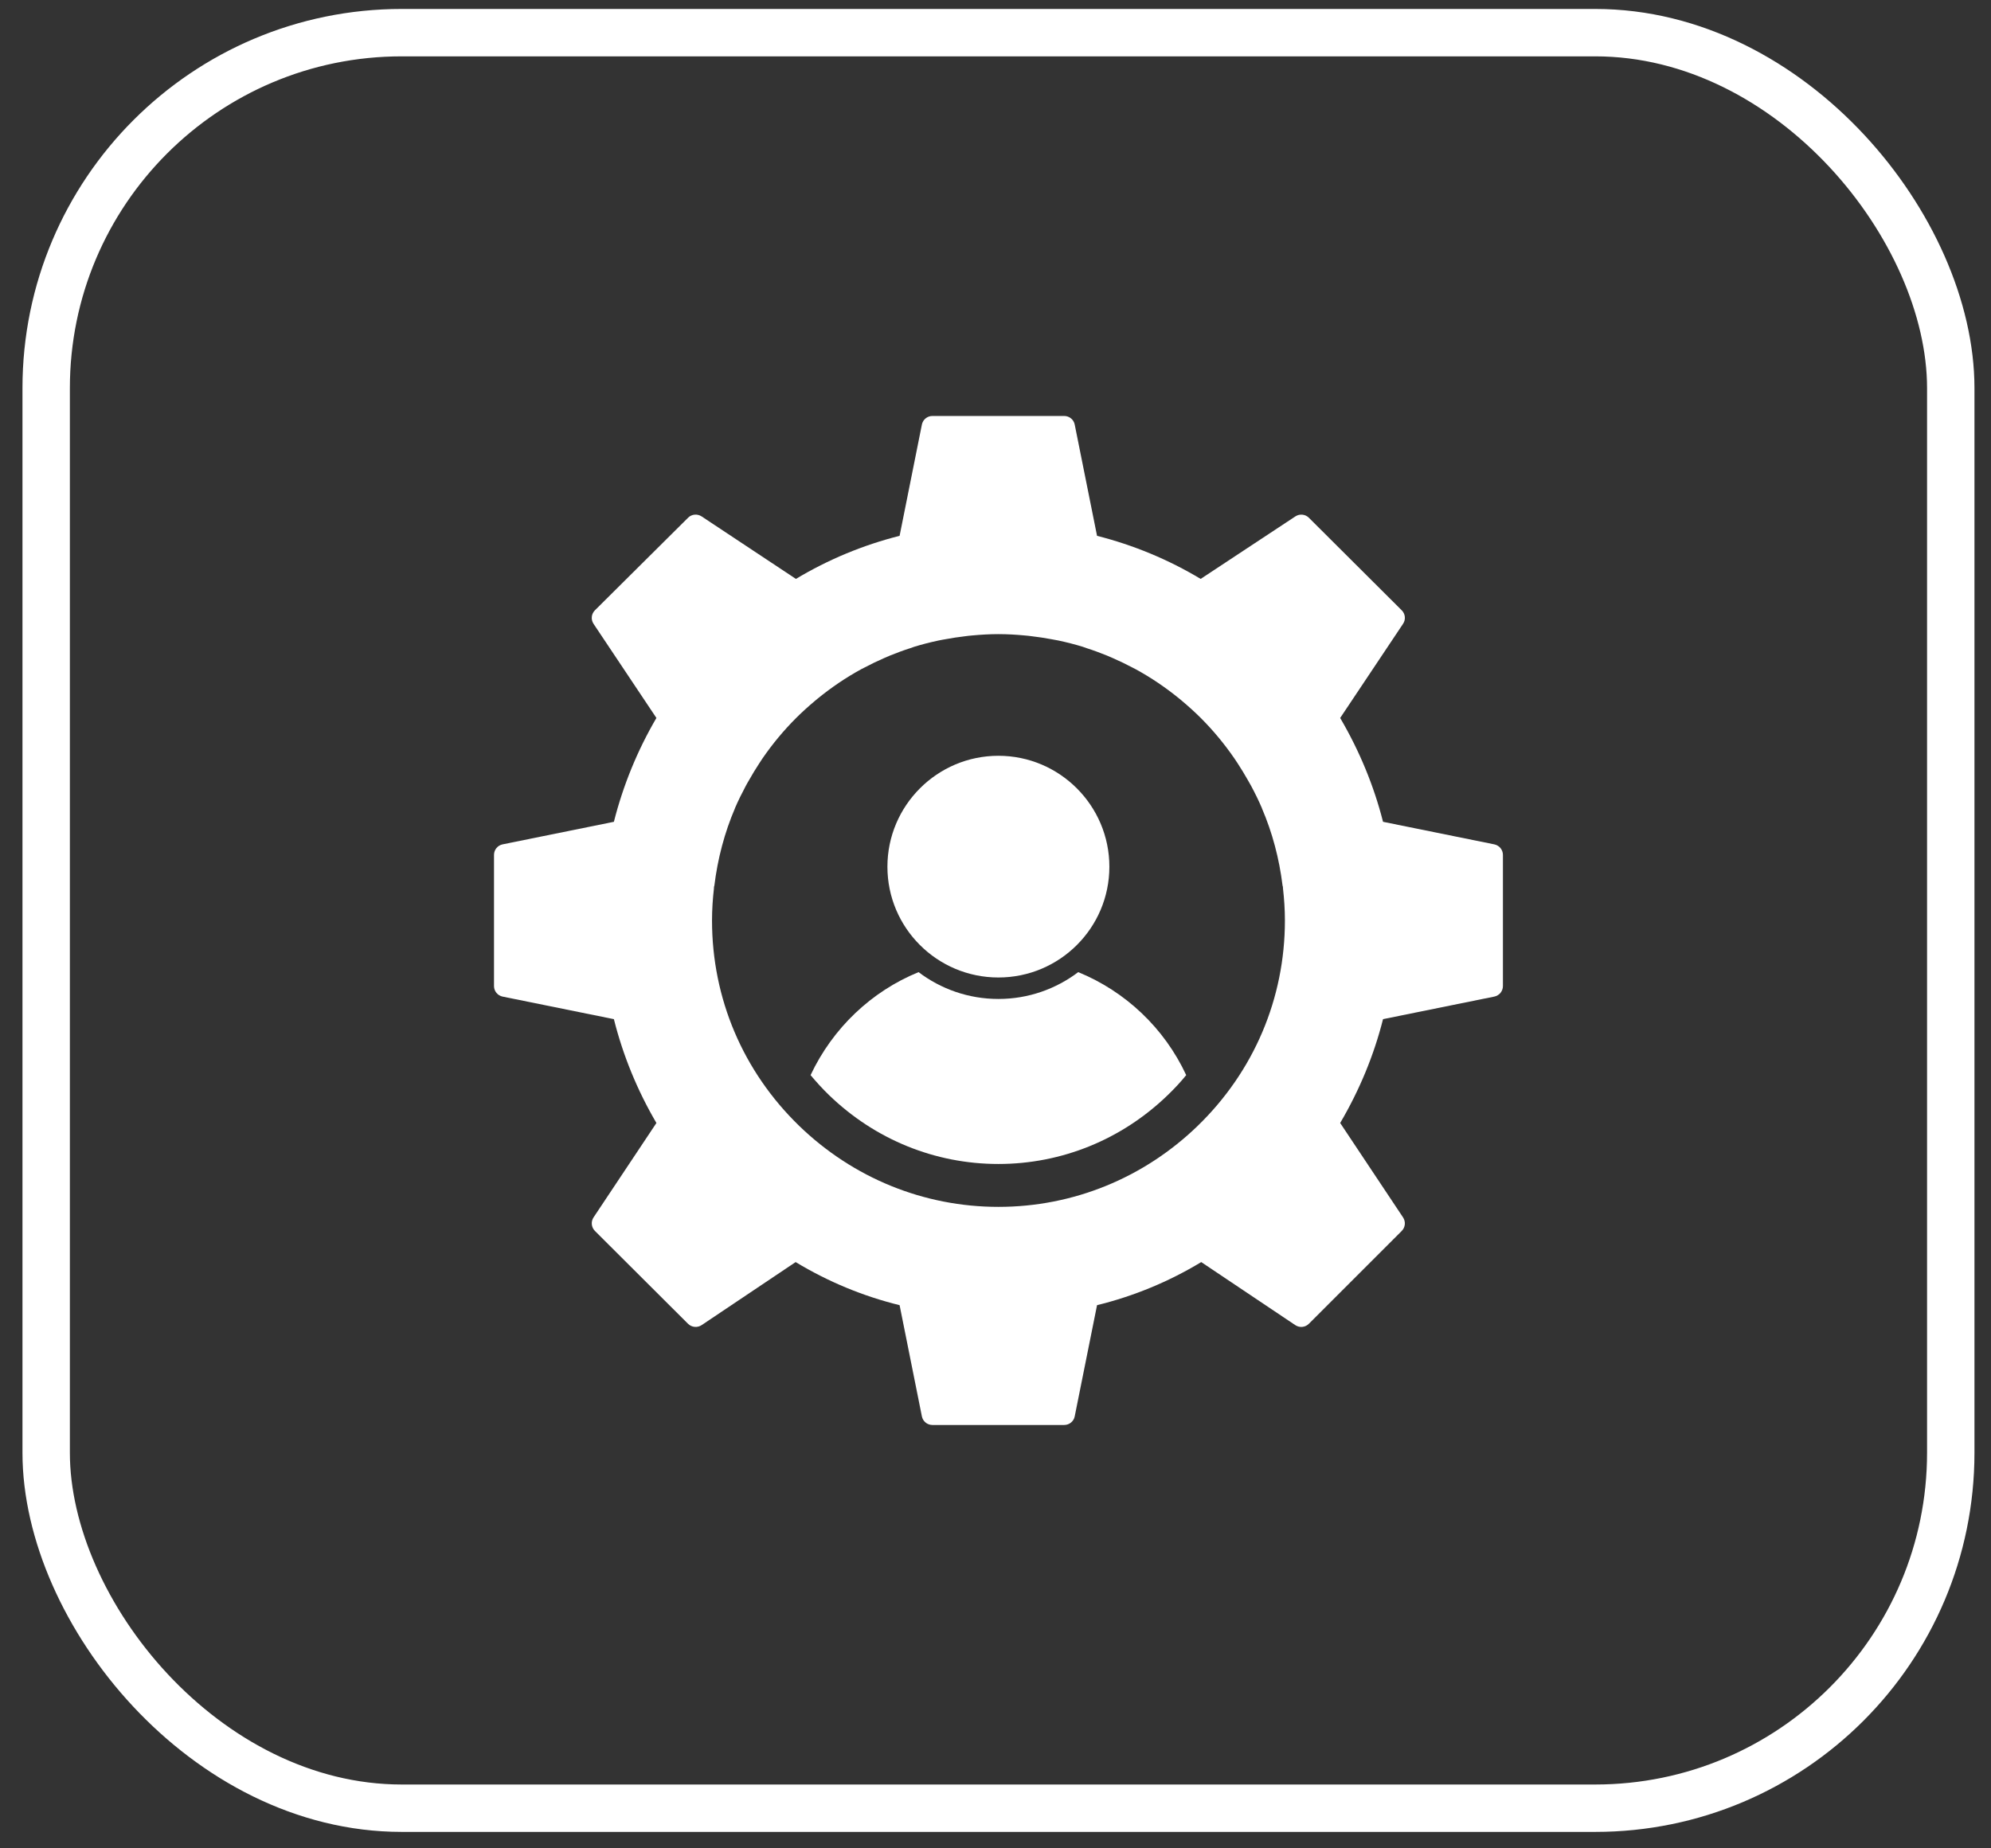 <svg xmlns="http://www.w3.org/2000/svg" width="42" height="39" viewBox="0 0 42 39" fill="none"><rect x="0" y="0" width="42" height="39" fill="#333333" stroke="none"/><rect x="0.974" y="0.689" width="40.177" height="37.464" rx="7.5" stroke="white"></rect><path d="M31.522 17.816L29.175 17.34C28.981 16.577 28.677 15.842 28.271 15.149L29.597 13.163C29.658 13.073 29.646 12.953 29.569 12.877L27.61 10.924C27.535 10.849 27.415 10.837 27.326 10.896L25.328 12.215C24.648 11.807 23.914 11.502 23.142 11.306L22.671 8.959C22.651 8.853 22.557 8.777 22.449 8.777H19.669C19.561 8.777 19.468 8.853 19.447 8.959L18.977 11.306C18.206 11.501 17.471 11.806 16.79 12.215L14.8 10.896C14.709 10.837 14.591 10.848 14.515 10.924L12.55 12.877C12.473 12.953 12.461 13.073 12.521 13.163L13.847 15.149C13.446 15.834 13.145 16.57 12.95 17.34L10.602 17.816C10.497 17.838 10.421 17.93 10.421 18.038V20.806C10.421 20.914 10.497 21.006 10.602 21.028L12.95 21.504C13.142 22.271 13.444 23.007 13.847 23.695L12.521 25.687C12.461 25.777 12.474 25.897 12.55 25.973L14.514 27.932C14.591 28.008 14.71 28.02 14.801 27.96L16.784 26.63C17.471 27.045 18.207 27.35 18.977 27.539L19.447 29.885C19.468 29.991 19.561 30.067 19.669 30.067H22.449C22.557 30.067 22.651 29.991 22.671 29.885L23.142 27.539C23.917 27.349 24.655 27.044 25.34 26.63L27.324 27.96C27.414 28.02 27.534 28.009 27.61 27.932L29.569 25.973C29.646 25.897 29.657 25.777 29.597 25.687L28.271 23.695C28.68 22.999 28.983 22.264 29.175 21.504L31.522 21.028C31.628 21.006 31.704 20.914 31.704 20.806V18.038C31.704 17.93 31.628 17.838 31.522 17.816ZM25.265 23.756C24.126 24.858 22.634 25.465 21.062 25.465C19.491 25.465 17.998 24.858 16.859 23.756C15.673 22.606 15.02 21.067 15.02 19.422C15.02 19.195 15.035 18.971 15.06 18.75C15.061 18.737 15.061 18.724 15.062 18.711C15.063 18.703 15.067 18.697 15.069 18.69C15.139 18.116 15.285 17.567 15.504 17.055C15.504 17.054 15.504 17.053 15.504 17.052C15.573 16.892 15.65 16.737 15.731 16.585C15.752 16.543 15.777 16.503 15.8 16.463C15.868 16.341 15.941 16.222 16.017 16.106C16.04 16.071 16.063 16.036 16.086 16.001C16.296 15.696 16.531 15.413 16.79 15.154C16.792 15.151 16.795 15.149 16.798 15.146C16.924 15.02 17.058 14.9 17.195 14.785C17.212 14.771 17.23 14.756 17.248 14.741C17.535 14.507 17.842 14.298 18.166 14.121C18.189 14.108 18.212 14.098 18.235 14.086C18.369 14.015 18.505 13.949 18.645 13.888C18.688 13.869 18.731 13.85 18.775 13.832C18.916 13.775 19.058 13.722 19.203 13.676C19.23 13.667 19.257 13.656 19.285 13.647C19.453 13.595 19.624 13.552 19.797 13.515C19.847 13.504 19.897 13.496 19.948 13.487C20.08 13.462 20.214 13.442 20.349 13.426C20.403 13.419 20.456 13.412 20.511 13.408C20.693 13.391 20.877 13.38 21.062 13.38C21.248 13.38 21.431 13.391 21.613 13.408C21.668 13.412 21.722 13.419 21.776 13.426C21.911 13.442 22.045 13.462 22.177 13.487C22.227 13.496 22.277 13.504 22.328 13.515C22.501 13.552 22.671 13.595 22.84 13.647C22.867 13.656 22.895 13.667 22.922 13.676C23.067 13.722 23.209 13.775 23.35 13.832C23.393 13.85 23.437 13.869 23.48 13.888C23.619 13.949 23.756 14.015 23.89 14.086C23.913 14.098 23.935 14.108 23.958 14.121C24.282 14.298 24.59 14.507 24.877 14.741C24.895 14.756 24.912 14.771 24.93 14.785C25.067 14.9 25.2 15.02 25.327 15.146C25.33 15.149 25.332 15.151 25.335 15.154C25.593 15.413 25.828 15.696 26.038 16.001C26.062 16.036 26.085 16.071 26.108 16.106C26.184 16.222 26.256 16.341 26.325 16.463C26.348 16.503 26.372 16.543 26.394 16.585C26.475 16.737 26.552 16.892 26.62 17.052C26.62 17.053 26.62 17.054 26.62 17.055C26.84 17.567 26.986 18.117 27.056 18.69C27.057 18.698 27.062 18.703 27.063 18.711C27.064 18.724 27.064 18.737 27.065 18.75C27.09 18.971 27.105 19.195 27.105 19.422C27.105 21.067 26.451 22.606 25.265 23.756Z" fill="white"></path><path d="M21.061 20.625C22.352 20.625 23.402 19.579 23.402 18.288C23.402 16.998 22.352 15.947 21.061 15.947C19.77 15.947 18.72 16.998 18.72 18.288C18.72 19.579 19.77 20.625 21.061 20.625Z" fill="white"></path><path d="M22.745 20.512C22.279 20.865 21.695 21.078 21.061 21.078C20.427 21.078 19.843 20.865 19.377 20.512C18.38 20.919 17.566 21.694 17.099 22.685C17.221 22.83 17.348 22.971 17.488 23.106C18.457 24.044 19.725 24.56 21.061 24.56C22.397 24.56 23.665 24.044 24.634 23.106C24.774 22.971 24.906 22.83 25.023 22.685C24.562 21.694 23.742 20.919 22.745 20.512Z" fill="white"></path></svg>
